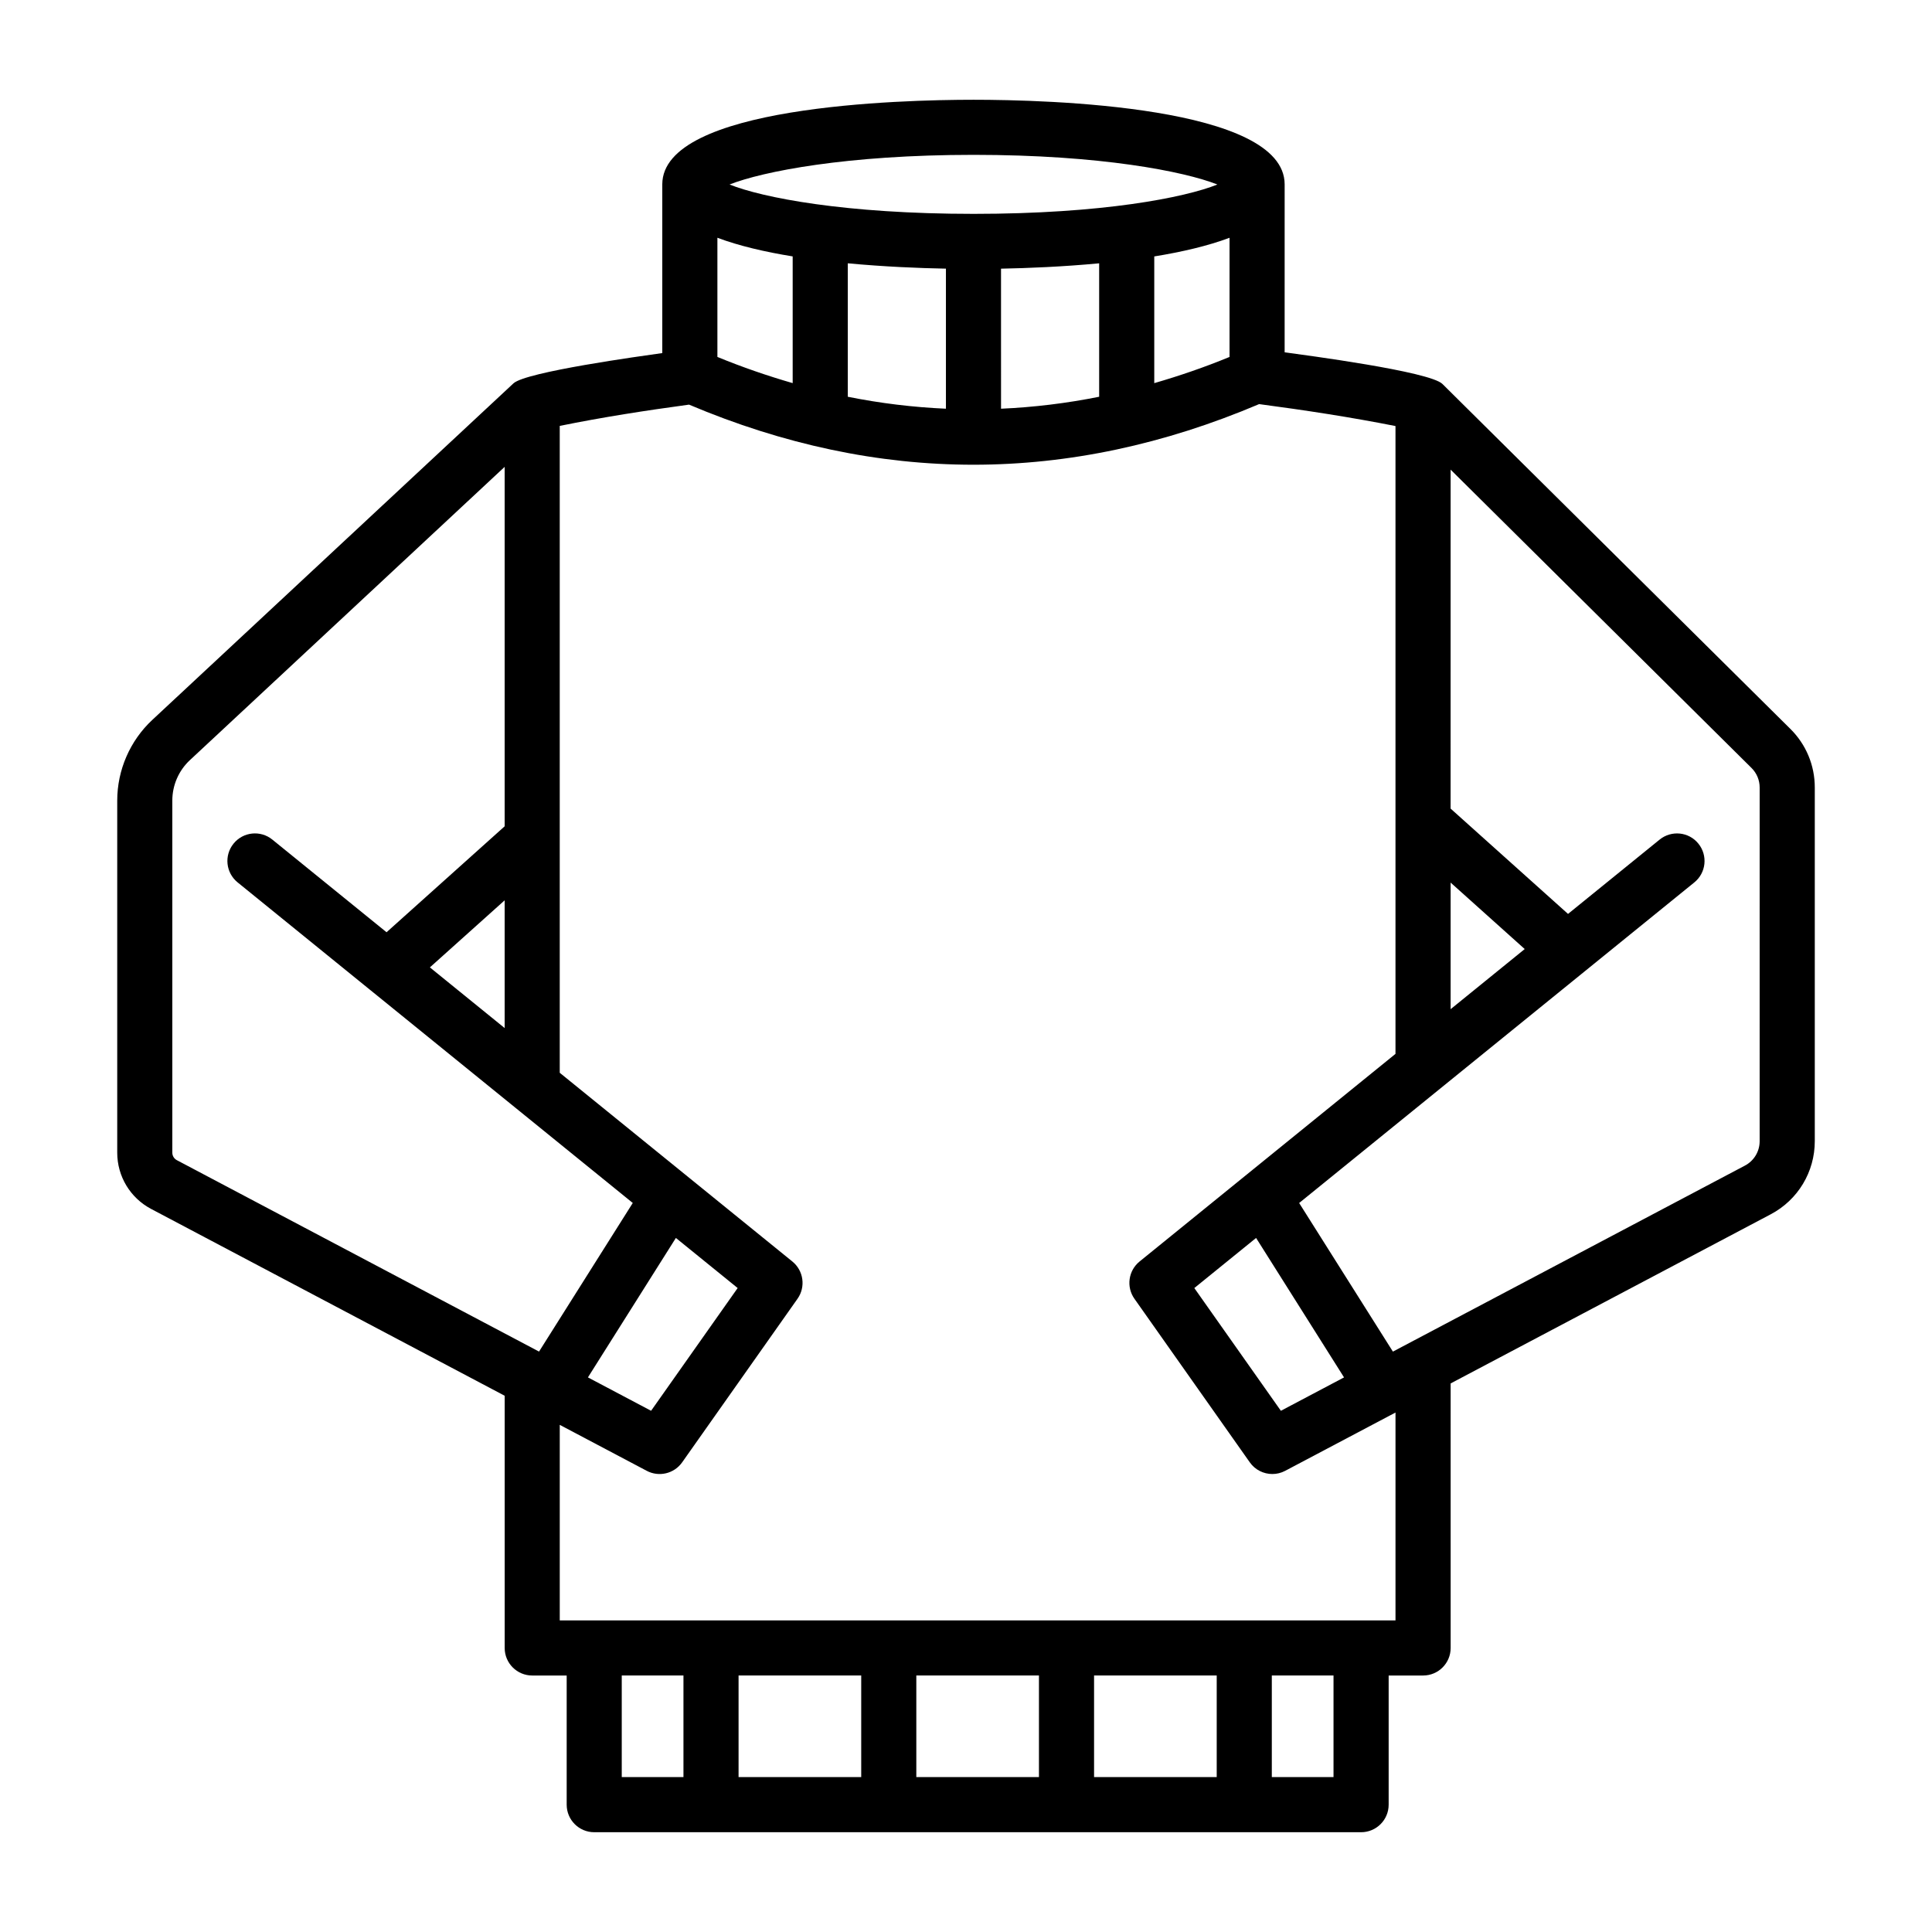 <?xml version="1.0" encoding="UTF-8"?>
<!-- Uploaded to: SVG Repo, www.svgrepo.com, Generator: SVG Repo Mixer Tools -->
<svg fill="#000000" width="800px" height="800px" version="1.1" viewBox="144 144 512 512" xmlns="http://www.w3.org/2000/svg">
 <path d="m618.45 337.15-92.184-91.391c-3.371-3.34-36.535-7.66-41.824-8.395l0.004-44.5c0-20.809-63.09-22.426-82.426-22.426-19.355 0-82.508 1.617-82.508 22.426v44.703c-5.516 0.789-36.141 4.965-39.445 8.031l-95.707 89.184c-5.906 5.504-9.293 13.293-9.293 21.371v93.316c0 6.273 3.445 11.984 8.984 14.91l93.695 49.508v66.84c0 4.035 3.269 7.301 7.301 7.301h9.129v34.227c0 4.035 3.269 7.301 7.301 7.301h203.23c4.031 0 7.301-3.266 7.301-7.301v-34.227h9.129c4.031 0 7.301-3.266 7.301-7.301l-0.004-70.105 84.836-44.828c7.199-3.801 11.668-11.223 11.668-19.367v-93.719c0-5.891-2.301-11.41-6.484-15.559zm-90.02 40.746 19.637 17.613-19.637 15.934zm-126.41-192.86c33.633 0 55.82 4.398 64.605 7.859-8.684 3.481-30.523 7.781-64.605 7.781-34.129 0-55.992-4.301-64.684-7.781 8.793-3.461 31.004-7.859 64.684-7.859zm67.82 21.977v31.582c-6.641 2.734-13.293 5.012-19.949 6.941v-33.578c7.312-1.188 14.23-2.793 19.949-4.945zm-34.551 6.769v35.363c-8.66 1.738-17.332 2.785-26.004 3.168l-0.004-37.113c7.09-0.133 16.34-0.508 26.008-1.418zm-40.609 1.414v37.117c-8.676-0.383-17.348-1.43-26.008-3.168v-35.367c9.66 0.91 18.906 1.285 26.008 1.418zm-60.562-8.188c5.723 2.152 12.637 3.758 19.949 4.941v33.582c-6.66-1.926-13.312-4.207-19.949-6.938zm-143.25 244.45c-0.742-0.387-1.203-1.156-1.203-1.996v-93.316c0-4.043 1.695-7.938 4.644-10.688l83.43-77.734v95.254l-31.301 28.078-30.273-24.559c-3.121-2.539-7.727-2.074-10.27 1.07-2.543 3.129-2.062 7.731 1.07 10.27l34.895 28.316c0.145 0.121 0.289 0.242 0.434 0.348l69.395 56.297-24.84 39.383zm86.871-68.863v33.852l-19.816-16.078zm45.375 89.473 16.371 13.277-22.941 32.527-16.738-8.848zm2.008 142.88h-16.352v-26.926h16.352zm47.109 0h-32.504v-26.926h32.504zm47.102 0h-32.5v-26.926h32.5zm47.109 0h-32.504v-26.926h32.504zm30.953 0h-16.352v-26.926h16.352zm16.426-41.527h-221.48v-51.82l23.055 12.184c3.184 1.695 7.234 0.797 9.379-2.246l30.574-43.352c2.215-3.137 1.613-7.457-1.367-9.875l-61.645-50.012v-171.43c11.371-2.312 22.805-4.082 34.266-5.637 25.016 10.582 50.191 15.926 75.367 15.926 25.289 0 50.582-5.391 75.711-16.066 12.039 1.598 24.086 3.426 36.137 5.816v166.38l-67.816 55.02c-2.984 2.418-3.582 6.738-1.367 9.875l30.574 43.352c1.41 2.004 3.664 3.094 5.973 3.094 1.156 0 2.324-0.27 3.41-0.848l29.23-15.445zm-36.945-101.35 23.309 36.957-16.738 8.848-22.941-32.527zm133.45-25.641c0 2.715-1.492 5.191-3.891 6.461l-93.301 49.301-24.844-39.383c5.242-4.25-27.27 22.125 104.73-84.965 3.133-2.539 3.613-7.137 1.07-10.27-2.531-3.144-7.137-3.609-10.27-1.07l-24.277 19.695-31.121-27.914 0.008-89.824 79.734 79.055c1.398 1.383 2.164 3.231 2.164 5.191z"/>
</svg>